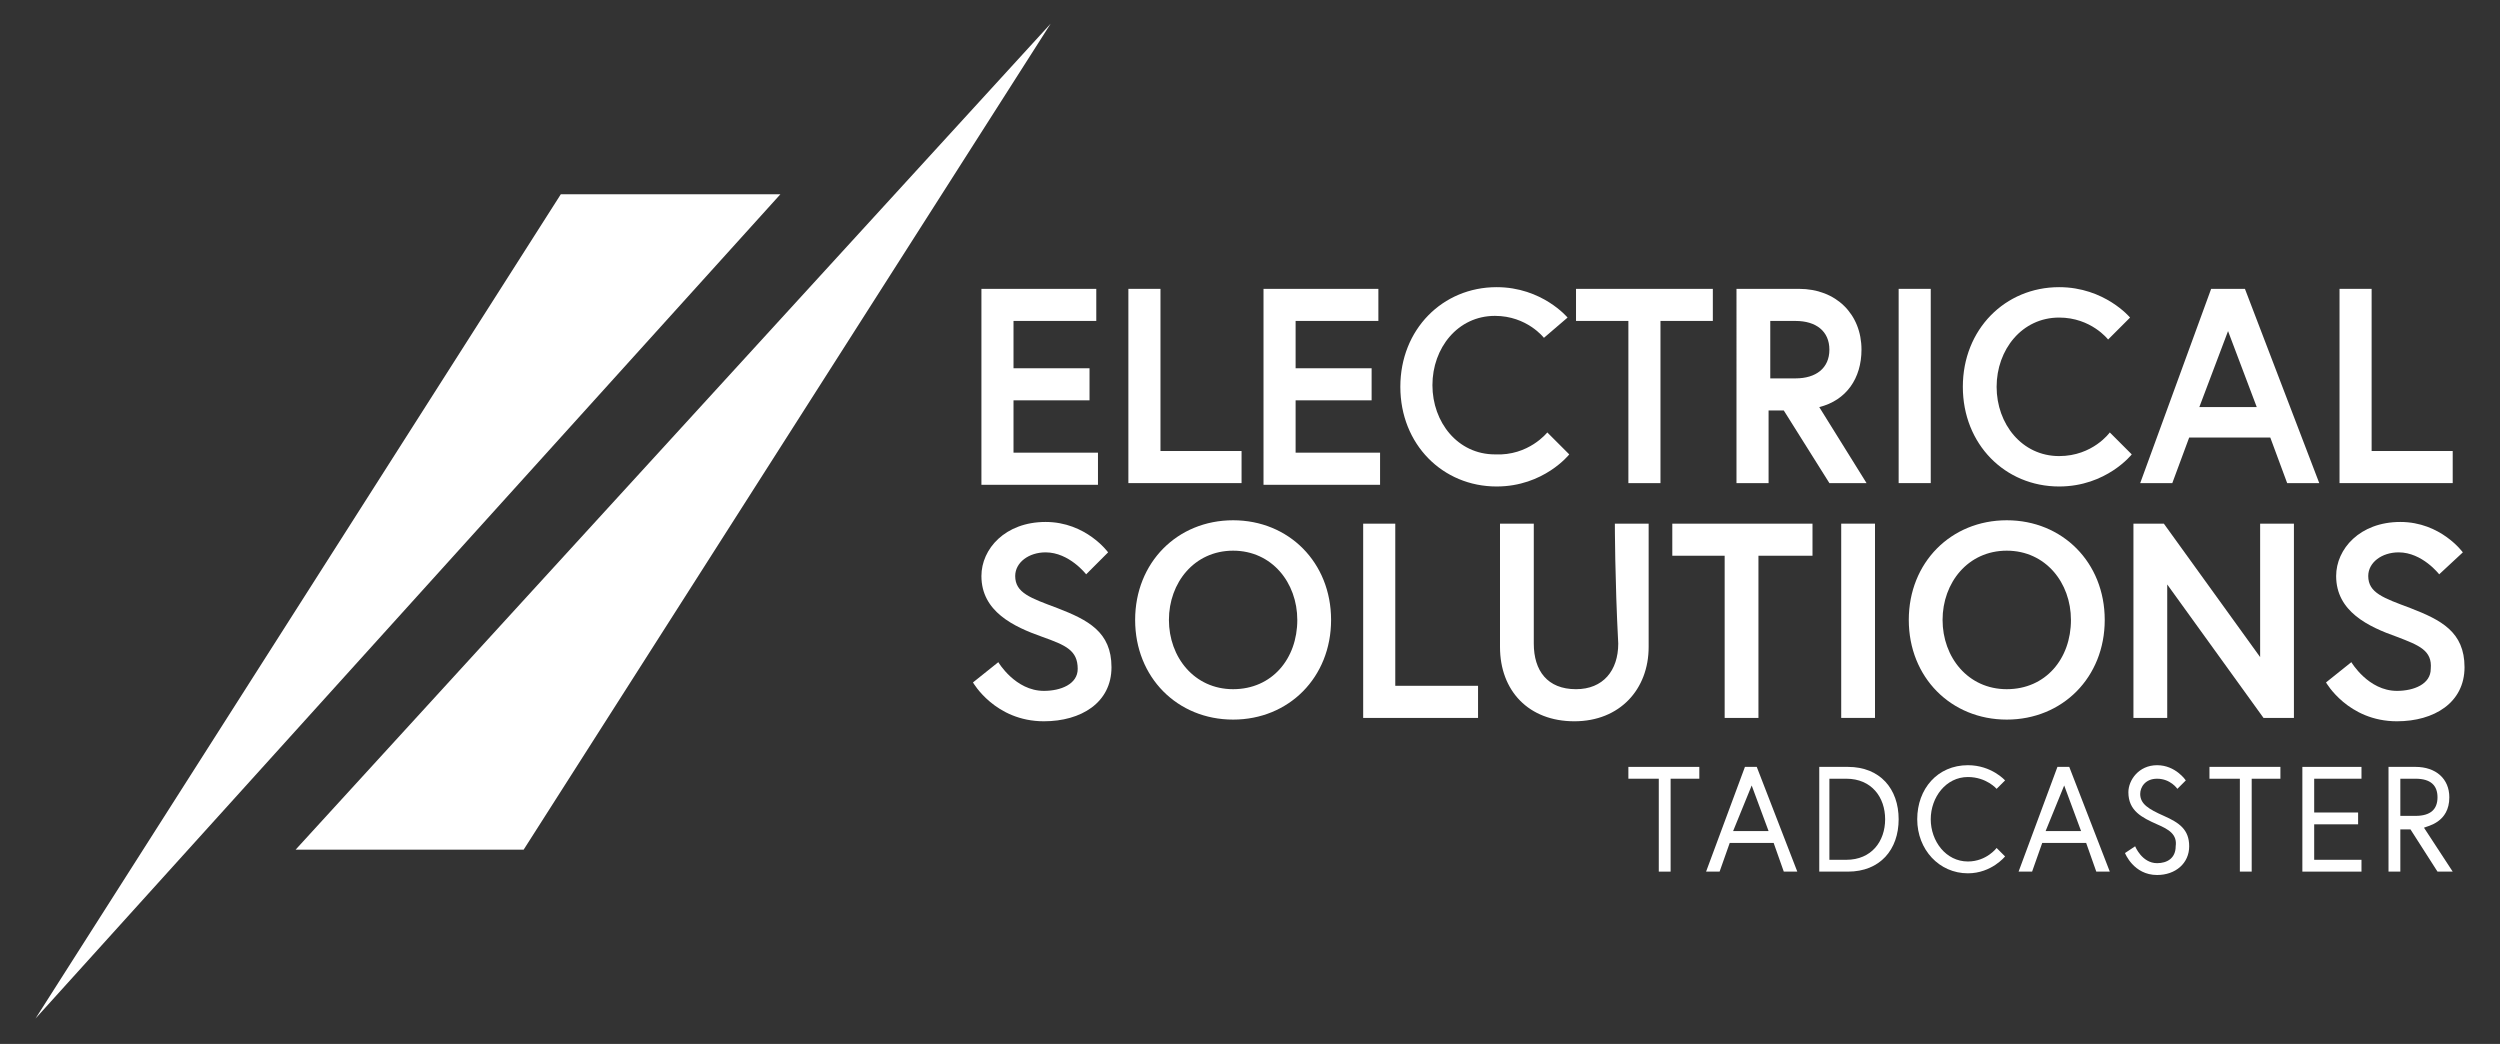 <?xml version="1.0" encoding="utf-8"?>
<!-- Generator: Adobe Illustrator 21.0.2, SVG Export Plug-In . SVG Version: 6.00 Build 0)  -->
<svg version="1.1" id="Layer_1" xmlns="http://www.w3.org/2000/svg" xmlns:xlink="http://www.w3.org/1999/xlink" x="0px" y="0px"
	 width="148px" height="61.8px" viewBox="0 0 148 61.8" style="enable-background:new 0 0 148 61.8;" xml:space="preserve">
<rect x="0" y="0" width="148" height="61.8" fill="#333333" stroke="none"/>
<style type="text/css">
	.st0{fill:#FFFFFF;}
</style>
<polygon class="st0" points="33.2,11.5 46.2,11.5 2.1,60.3 "/>
<polygon class="st0" points="62.2,1.4 17.5,50.3 31,50.3 "/>
<g>
	<path class="st0" d="M60,21.8h4.5v1.9H60v3.1h5v1.9h-6.9V17.1h6.8V19H60V21.8z"/>
	<path class="st0" d="M66.8,17.1h1.9v9.6h4.8v1.9h-6.7V17.1z"/>
	<path class="st0" d="M76.7,21.8h4.5v1.9h-4.5v3.1h5v1.9h-6.9V17.1h6.8V19h-4.9V21.8z"/>
	<path class="st0" d="M91.6,25.6l1.3,1.3c0,0-1.5,1.9-4.3,1.9c-3.2,0-5.7-2.5-5.7-5.9c0-3.4,2.5-5.9,5.7-5.9c2.7,0,4.2,1.8,4.2,1.8
		L91.4,20c0,0-1-1.3-2.9-1.3c-2.2,0-3.7,1.9-3.7,4.1c0,2.2,1.5,4.1,3.7,4.1C90.5,27,91.6,25.6,91.6,25.6z"/>
	<path class="st0" d="M96.4,19h-3.1v-1.9h8.1V19h-3.1v9.6h-1.9V19z"/>
	<path class="st0" d="M102.8,17.1h3.7c2.2,0,3.7,1.5,3.7,3.6c0,1.7-0.9,3-2.5,3.4l2.8,4.5h-2.2l-2.7-4.3h-0.9v4.3h-1.9V17.1z
		 M108.3,20.7c0-1.1-0.8-1.7-2-1.7h-1.5v3.4h1.5C107.5,22.4,108.3,21.8,108.3,20.7z"/>
	<path class="st0" d="M112.4,17.1h1.9v11.5h-1.9V17.1z"/>
	<path class="st0" d="M124.9,25.6l1.3,1.3c0,0-1.5,1.9-4.3,1.9c-3.2,0-5.7-2.5-5.7-5.9c0-3.4,2.5-5.9,5.7-5.9c2.7,0,4.2,1.8,4.2,1.8
		l-1.3,1.3c0,0-1-1.3-2.9-1.3c-2.2,0-3.7,1.9-3.7,4.1c0,2.2,1.5,4.1,3.7,4.1C123.9,27,124.9,25.6,124.9,25.6z"/>
	<path class="st0" d="M130.9,17.1h2l4.4,11.5h-1.9l-1-2.7h-4.8l-1,2.7h-1.9L130.9,17.1z M130.2,24.1h3.4l-1.7-4.5L130.2,24.1z"/>
	<path class="st0" d="M138.5,17.1h1.9v9.6h4.8v1.9h-6.7V17.1z"/>
	<path class="st0" d="M61.7,37.7c-1.7-0.6-3.6-1.5-3.6-3.6c0-1.6,1.4-3.2,3.8-3.2c2.4,0,3.7,1.8,3.7,1.8L64.3,34c0,0-1-1.3-2.4-1.3
		c-1,0-1.8,0.6-1.8,1.4c0,1,0.9,1.3,2.5,1.9c1.8,0.7,3.2,1.4,3.2,3.5c0,2.1-1.8,3.2-4,3.2c-2.9,0-4.2-2.3-4.2-2.3l1.5-1.2
		c0,0,1,1.7,2.7,1.7c1,0,2-0.4,2-1.3C63.8,38.5,63.1,38.2,61.7,37.7z"/>
	<path class="st0" d="M78.8,36.7c0,3.4-2.5,5.9-5.8,5.9c-3.3,0-5.8-2.5-5.8-5.9c0-3.4,2.5-5.9,5.8-5.9
		C76.3,30.8,78.8,33.3,78.8,36.7z M76.8,36.7c0-2.2-1.5-4.1-3.8-4.1c-2.3,0-3.8,1.9-3.8,4.1c0,2.2,1.5,4.1,3.8,4.1
		C75.3,40.8,76.8,39,76.8,36.7z"/>
	<path class="st0" d="M80.6,31h2v9.6h4.9v1.9h-6.8V31z"/>
	<path class="st0" d="M95.6,31h2v7.3c0,2.5-1.7,4.4-4.4,4.4c-2.7,0-4.4-1.8-4.4-4.4V31h2c0,0,0,3.3,0,7.1c0,1.6,0.8,2.7,2.5,2.7
		c1.6,0,2.5-1.1,2.5-2.7C95.6,34.3,95.6,31,95.6,31z"/>
	<path class="st0" d="M102.2,32.9H99V31h8.3v1.9h-3.2v9.6h-2V32.9z"/>
	<path class="st0" d="M109,31h2v11.5h-2V31z"/>
	<path class="st0" d="M124.6,36.7c0,3.4-2.5,5.9-5.8,5.9c-3.3,0-5.8-2.5-5.8-5.9c0-3.4,2.5-5.9,5.8-5.9
		C122.1,30.8,124.6,33.3,124.6,36.7z M122.6,36.7c0-2.2-1.5-4.1-3.8-4.1c-2.3,0-3.8,1.9-3.8,4.1c0,2.2,1.5,4.1,3.8,4.1
		C121.1,40.8,122.6,39,122.6,36.7z"/>
	<path class="st0" d="M128.1,31l5.7,7.9V31h2v11.5H134l-5.7-7.9v7.9h-2V31H128.1z"/>
	<path class="st0" d="M141.9,37.7c-1.7-0.6-3.6-1.5-3.6-3.6c0-1.6,1.4-3.2,3.8-3.2c2.4,0,3.7,1.8,3.7,1.8l-1.4,1.3
		c0,0-1-1.3-2.4-1.3c-1,0-1.8,0.6-1.8,1.4c0,1,0.9,1.3,2.5,1.9c1.8,0.7,3.2,1.4,3.2,3.5c0,2.1-1.8,3.2-4,3.2c-2.9,0-4.2-2.3-4.2-2.3
		l1.5-1.2c0,0,1,1.7,2.7,1.7c1,0,2-0.4,2-1.3C144,38.5,143.2,38.2,141.9,37.7z"/>
</g>
<g>
	<path class="st0" d="M98.1,46.1h-1.7v-0.7h4.2v0.7h-1.7v5.5h-0.7V46.1z"/>
	<path class="st0" d="M103.3,45.4h0.7l2.4,6.2h-0.8l-0.6-1.7h-2.6l-0.6,1.7H101L103.3,45.4z M102.6,49.2h2.1l-1-2.7L102.6,49.2z"/>
	<path class="st0" d="M112.4,48.5c0,1.8-1.1,3.1-3,3.1h-1.7v-6.2h1.7C111.3,45.4,112.4,46.7,112.4,48.5z M111.6,48.5
		c0-1.3-0.8-2.4-2.3-2.4h-1v4.8h1C110.8,50.9,111.6,49.8,111.6,48.5z"/>
	<path class="st0" d="M118.2,46.7c0,0-0.6-0.7-1.7-0.7c-1.3,0-2.2,1.2-2.2,2.5c0,1.3,0.9,2.5,2.2,2.5c1.1,0,1.7-0.8,1.7-0.8l0.5,0.5
		c0,0-0.8,1-2.2,1c-1.7,0-3-1.4-3-3.2s1.2-3.2,3-3.2c1.4,0,2.2,0.9,2.2,0.9L118.2,46.7z"/>
	<path class="st0" d="M121.8,45.4h0.7l2.4,6.2h-0.8l-0.6-1.7h-2.6l-0.6,1.7h-0.8L121.8,45.4z M121.1,49.2h2.1l-1-2.7L121.1,49.2z"/>
	<path class="st0" d="M127.7,48.8c-0.9-0.4-1.7-0.8-1.7-1.9c0-0.7,0.6-1.6,1.7-1.6c1.1,0,1.7,0.9,1.7,0.9l-0.5,0.5
		c0,0-0.4-0.6-1.2-0.6c-0.7,0-1,0.5-1,0.9c0,0.6,0.5,0.9,1.4,1.3c0.9,0.4,1.5,0.8,1.5,1.8c0,1-0.8,1.7-1.9,1.7
		c-1.4,0-1.9-1.3-1.9-1.3l0.6-0.4c0,0,0.4,1,1.3,1c0.6,0,1.1-0.3,1.1-1C128.9,49.4,128.4,49.1,127.7,48.8z"/>
	<path class="st0" d="M132.5,46.1h-1.7v-0.7h4.2v0.7h-1.7v5.5h-0.7V46.1z"/>
	<path class="st0" d="M137,48.1h2.6v0.7H137v2.1h2.8v0.7h-3.5v-6.2h3.5v0.7H137V48.1z"/>
	<path class="st0" d="M141.4,45.4h1.6c1.2,0,2,0.7,2,1.8c0,1.5-1.3,1.7-1.5,1.8l1.7,2.6h-0.9l-1.6-2.5h-0.6v2.5h-0.7V45.4z
		 M144.3,47.2c0-0.7-0.4-1.1-1.3-1.1h-0.9v2.2h0.9C143.9,48.3,144.3,47.9,144.3,47.2z"/>
</g>
</svg>
